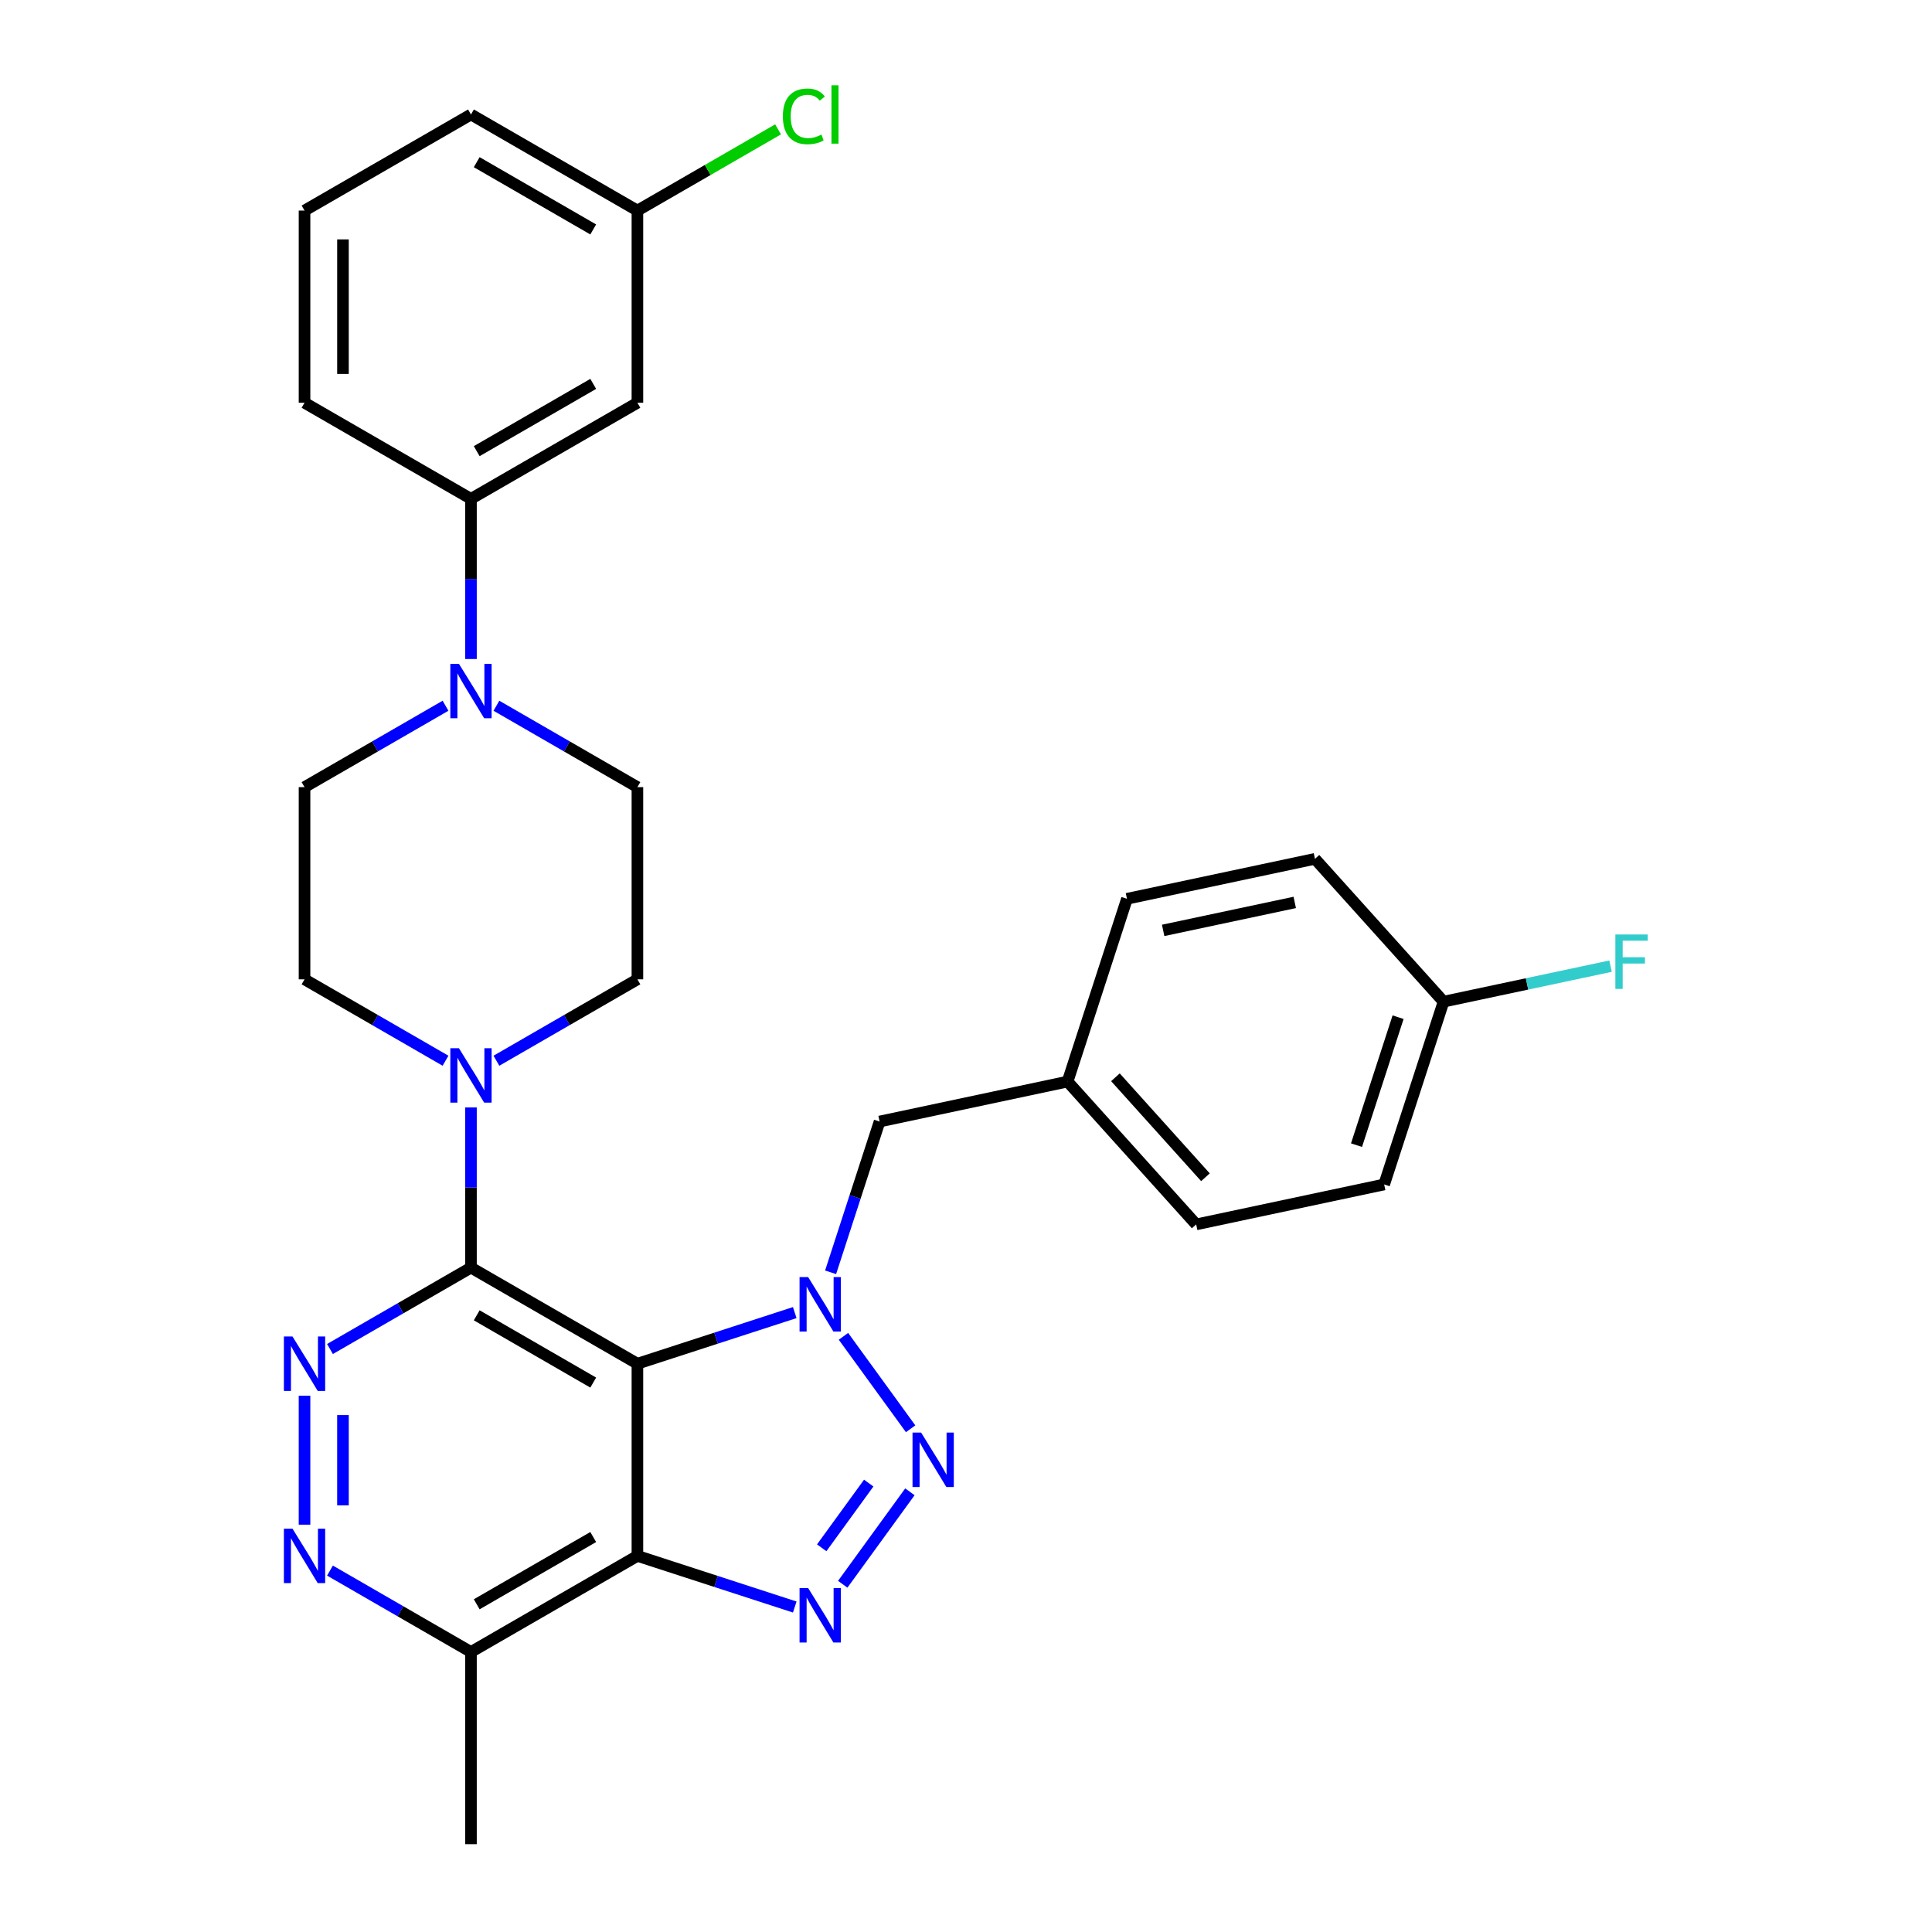 <?xml version='1.0' encoding='iso-8859-1'?>
<svg version='1.1' baseProfile='full'
              xmlns='http://www.w3.org/2000/svg'
                      xmlns:rdkit='http://www.rdkit.org/xml'
                      xmlns:xlink='http://www.w3.org/1999/xlink'
                  xml:space='preserve'
width='1000px' height='1000px' viewBox='0 0 1000 1000'>
<!-- END OF HEADER -->
<rect style='opacity:1.0;fill:#FFFFFF;stroke:none' width='1000' height='1000' x='0' y='0'> </rect>
<path class='bond-0' d='M 329.923,705.853 L 370.642,692.622' style='fill:none;fill-rule:evenodd;stroke:#000000;stroke-width:6px;stroke-linecap:butt;stroke-linejoin:miter;stroke-opacity:1' />
<path class='bond-0' d='M 370.642,692.622 L 411.361,679.392' style='fill:none;fill-rule:evenodd;stroke:#0000FF;stroke-width:6px;stroke-linecap:butt;stroke-linejoin:miter;stroke-opacity:1' />
<path class='bond-2' d='M 329.923,705.853 L 243.773,656.114' style='fill:none;fill-rule:evenodd;stroke:#000000;stroke-width:6px;stroke-linecap:butt;stroke-linejoin:miter;stroke-opacity:1' />
<path class='bond-2' d='M 307.053,715.622 L 246.748,680.805' style='fill:none;fill-rule:evenodd;stroke:#000000;stroke-width:6px;stroke-linecap:butt;stroke-linejoin:miter;stroke-opacity:1' />
<path class='bond-3' d='M 329.923,705.853 L 329.923,805.33' style='fill:none;fill-rule:evenodd;stroke:#000000;stroke-width:6px;stroke-linecap:butt;stroke-linejoin:miter;stroke-opacity:1' />
<path class='bond-1' d='M 436.572,691.685 L 471.334,739.53' style='fill:none;fill-rule:evenodd;stroke:#0000FF;stroke-width:6px;stroke-linecap:butt;stroke-linejoin:miter;stroke-opacity:1' />
<path class='bond-11' d='M 429.916,658.54 L 442.594,619.522' style='fill:none;fill-rule:evenodd;stroke:#0000FF;stroke-width:6px;stroke-linecap:butt;stroke-linejoin:miter;stroke-opacity:1' />
<path class='bond-11' d='M 442.594,619.522 L 455.272,580.504' style='fill:none;fill-rule:evenodd;stroke:#000000;stroke-width:6px;stroke-linecap:butt;stroke-linejoin:miter;stroke-opacity:1' />
<path class='bond-30' d='M 470.962,772.164 L 436.2,820.009' style='fill:none;fill-rule:evenodd;stroke:#0000FF;stroke-width:6px;stroke-linecap:butt;stroke-linejoin:miter;stroke-opacity:1' />
<path class='bond-30' d='M 449.652,767.647 L 425.319,801.138' style='fill:none;fill-rule:evenodd;stroke:#0000FF;stroke-width:6px;stroke-linecap:butt;stroke-linejoin:miter;stroke-opacity:1' />
<path class='bond-5' d='M 243.773,656.114 L 207.284,677.181' style='fill:none;fill-rule:evenodd;stroke:#000000;stroke-width:6px;stroke-linecap:butt;stroke-linejoin:miter;stroke-opacity:1' />
<path class='bond-5' d='M 207.284,677.181 L 170.795,698.249' style='fill:none;fill-rule:evenodd;stroke:#0000FF;stroke-width:6px;stroke-linecap:butt;stroke-linejoin:miter;stroke-opacity:1' />
<path class='bond-6' d='M 243.773,656.114 L 243.773,614.662' style='fill:none;fill-rule:evenodd;stroke:#000000;stroke-width:6px;stroke-linecap:butt;stroke-linejoin:miter;stroke-opacity:1' />
<path class='bond-6' d='M 243.773,614.662 L 243.773,573.21' style='fill:none;fill-rule:evenodd;stroke:#0000FF;stroke-width:6px;stroke-linecap:butt;stroke-linejoin:miter;stroke-opacity:1' />
<path class='bond-4' d='M 329.923,805.33 L 370.642,818.56' style='fill:none;fill-rule:evenodd;stroke:#000000;stroke-width:6px;stroke-linecap:butt;stroke-linejoin:miter;stroke-opacity:1' />
<path class='bond-4' d='M 370.642,818.56 L 411.361,831.79' style='fill:none;fill-rule:evenodd;stroke:#0000FF;stroke-width:6px;stroke-linecap:butt;stroke-linejoin:miter;stroke-opacity:1' />
<path class='bond-9' d='M 329.923,805.33 L 243.773,855.068' style='fill:none;fill-rule:evenodd;stroke:#000000;stroke-width:6px;stroke-linecap:butt;stroke-linejoin:miter;stroke-opacity:1' />
<path class='bond-9' d='M 307.053,795.561 L 246.748,830.378' style='fill:none;fill-rule:evenodd;stroke:#000000;stroke-width:6px;stroke-linecap:butt;stroke-linejoin:miter;stroke-opacity:1' />
<path class='bond-31' d='M 157.624,722.426 L 157.624,789.171' style='fill:none;fill-rule:evenodd;stroke:#0000FF;stroke-width:6px;stroke-linecap:butt;stroke-linejoin:miter;stroke-opacity:1' />
<path class='bond-31' d='M 177.519,732.437 L 177.519,779.159' style='fill:none;fill-rule:evenodd;stroke:#0000FF;stroke-width:6px;stroke-linecap:butt;stroke-linejoin:miter;stroke-opacity:1' />
<path class='bond-13' d='M 256.944,549.033 L 293.434,527.966' style='fill:none;fill-rule:evenodd;stroke:#0000FF;stroke-width:6px;stroke-linecap:butt;stroke-linejoin:miter;stroke-opacity:1' />
<path class='bond-13' d='M 293.434,527.966 L 329.923,506.898' style='fill:none;fill-rule:evenodd;stroke:#000000;stroke-width:6px;stroke-linecap:butt;stroke-linejoin:miter;stroke-opacity:1' />
<path class='bond-14' d='M 230.603,549.033 L 194.113,527.966' style='fill:none;fill-rule:evenodd;stroke:#0000FF;stroke-width:6px;stroke-linecap:butt;stroke-linejoin:miter;stroke-opacity:1' />
<path class='bond-14' d='M 194.113,527.966 L 157.624,506.898' style='fill:none;fill-rule:evenodd;stroke:#000000;stroke-width:6px;stroke-linecap:butt;stroke-linejoin:miter;stroke-opacity:1' />
<path class='bond-7' d='M 170.795,812.934 L 207.284,834.001' style='fill:none;fill-rule:evenodd;stroke:#0000FF;stroke-width:6px;stroke-linecap:butt;stroke-linejoin:miter;stroke-opacity:1' />
<path class='bond-7' d='M 207.284,834.001 L 243.773,855.068' style='fill:none;fill-rule:evenodd;stroke:#000000;stroke-width:6px;stroke-linecap:butt;stroke-linejoin:miter;stroke-opacity:1' />
<path class='bond-8' d='M 230.603,365.287 L 194.113,386.354' style='fill:none;fill-rule:evenodd;stroke:#0000FF;stroke-width:6px;stroke-linecap:butt;stroke-linejoin:miter;stroke-opacity:1' />
<path class='bond-8' d='M 194.113,386.354 L 157.624,407.421' style='fill:none;fill-rule:evenodd;stroke:#000000;stroke-width:6px;stroke-linecap:butt;stroke-linejoin:miter;stroke-opacity:1' />
<path class='bond-10' d='M 243.773,341.11 L 243.773,299.658' style='fill:none;fill-rule:evenodd;stroke:#0000FF;stroke-width:6px;stroke-linecap:butt;stroke-linejoin:miter;stroke-opacity:1' />
<path class='bond-10' d='M 243.773,299.658 L 243.773,258.206' style='fill:none;fill-rule:evenodd;stroke:#000000;stroke-width:6px;stroke-linecap:butt;stroke-linejoin:miter;stroke-opacity:1' />
<path class='bond-32' d='M 256.944,365.287 L 293.434,386.354' style='fill:none;fill-rule:evenodd;stroke:#0000FF;stroke-width:6px;stroke-linecap:butt;stroke-linejoin:miter;stroke-opacity:1' />
<path class='bond-32' d='M 293.434,386.354 L 329.923,407.421' style='fill:none;fill-rule:evenodd;stroke:#000000;stroke-width:6px;stroke-linecap:butt;stroke-linejoin:miter;stroke-opacity:1' />
<path class='bond-27' d='M 243.773,855.068 L 243.773,954.545' style='fill:none;fill-rule:evenodd;stroke:#000000;stroke-width:6px;stroke-linecap:butt;stroke-linejoin:miter;stroke-opacity:1' />
<path class='bond-12' d='M 243.773,258.206 L 329.923,208.467' style='fill:none;fill-rule:evenodd;stroke:#000000;stroke-width:6px;stroke-linecap:butt;stroke-linejoin:miter;stroke-opacity:1' />
<path class='bond-12' d='M 246.748,233.515 L 307.053,198.698' style='fill:none;fill-rule:evenodd;stroke:#000000;stroke-width:6px;stroke-linecap:butt;stroke-linejoin:miter;stroke-opacity:1' />
<path class='bond-26' d='M 243.773,258.206 L 157.624,208.467' style='fill:none;fill-rule:evenodd;stroke:#000000;stroke-width:6px;stroke-linecap:butt;stroke-linejoin:miter;stroke-opacity:1' />
<path class='bond-18' d='M 455.272,580.504 L 552.575,559.822' style='fill:none;fill-rule:evenodd;stroke:#000000;stroke-width:6px;stroke-linecap:butt;stroke-linejoin:miter;stroke-opacity:1' />
<path class='bond-17' d='M 329.923,208.467 L 329.923,108.99' style='fill:none;fill-rule:evenodd;stroke:#000000;stroke-width:6px;stroke-linecap:butt;stroke-linejoin:miter;stroke-opacity:1' />
<path class='bond-16' d='M 329.923,506.898 L 329.923,407.421' style='fill:none;fill-rule:evenodd;stroke:#000000;stroke-width:6px;stroke-linecap:butt;stroke-linejoin:miter;stroke-opacity:1' />
<path class='bond-15' d='M 157.624,506.898 L 157.624,407.421' style='fill:none;fill-rule:evenodd;stroke:#000000;stroke-width:6px;stroke-linecap:butt;stroke-linejoin:miter;stroke-opacity:1' />
<path class='bond-20' d='M 329.923,108.99 L 366.323,87.975' style='fill:none;fill-rule:evenodd;stroke:#000000;stroke-width:6px;stroke-linecap:butt;stroke-linejoin:miter;stroke-opacity:1' />
<path class='bond-20' d='M 366.323,87.975 L 402.723,66.959' style='fill:none;fill-rule:evenodd;stroke:#00CC00;stroke-width:6px;stroke-linecap:butt;stroke-linejoin:miter;stroke-opacity:1' />
<path class='bond-34' d='M 329.923,108.99 L 243.773,59.251' style='fill:none;fill-rule:evenodd;stroke:#000000;stroke-width:6px;stroke-linecap:butt;stroke-linejoin:miter;stroke-opacity:1' />
<path class='bond-34' d='M 307.053,118.759 L 246.748,83.942' style='fill:none;fill-rule:evenodd;stroke:#000000;stroke-width:6px;stroke-linecap:butt;stroke-linejoin:miter;stroke-opacity:1' />
<path class='bond-22' d='M 552.575,559.822 L 583.315,465.213' style='fill:none;fill-rule:evenodd;stroke:#000000;stroke-width:6px;stroke-linecap:butt;stroke-linejoin:miter;stroke-opacity:1' />
<path class='bond-23' d='M 552.575,559.822 L 619.138,633.748' style='fill:none;fill-rule:evenodd;stroke:#000000;stroke-width:6px;stroke-linecap:butt;stroke-linejoin:miter;stroke-opacity:1' />
<path class='bond-23' d='M 577.345,557.598 L 623.939,609.346' style='fill:none;fill-rule:evenodd;stroke:#000000;stroke-width:6px;stroke-linecap:butt;stroke-linejoin:miter;stroke-opacity:1' />
<path class='bond-19' d='M 747.182,518.457 L 716.441,613.065' style='fill:none;fill-rule:evenodd;stroke:#000000;stroke-width:6px;stroke-linecap:butt;stroke-linejoin:miter;stroke-opacity:1' />
<path class='bond-19' d='M 723.649,526.5 L 702.131,592.726' style='fill:none;fill-rule:evenodd;stroke:#000000;stroke-width:6px;stroke-linecap:butt;stroke-linejoin:miter;stroke-opacity:1' />
<path class='bond-21' d='M 747.182,518.457 L 790.402,509.27' style='fill:none;fill-rule:evenodd;stroke:#000000;stroke-width:6px;stroke-linecap:butt;stroke-linejoin:miter;stroke-opacity:1' />
<path class='bond-21' d='M 790.402,509.27 L 833.622,500.083' style='fill:none;fill-rule:evenodd;stroke:#33CCCC;stroke-width:6px;stroke-linecap:butt;stroke-linejoin:miter;stroke-opacity:1' />
<path class='bond-33' d='M 747.182,518.457 L 680.618,444.531' style='fill:none;fill-rule:evenodd;stroke:#000000;stroke-width:6px;stroke-linecap:butt;stroke-linejoin:miter;stroke-opacity:1' />
<path class='bond-25' d='M 583.315,465.213 L 680.618,444.531' style='fill:none;fill-rule:evenodd;stroke:#000000;stroke-width:6px;stroke-linecap:butt;stroke-linejoin:miter;stroke-opacity:1' />
<path class='bond-25' d='M 602.047,481.572 L 670.159,467.094' style='fill:none;fill-rule:evenodd;stroke:#000000;stroke-width:6px;stroke-linecap:butt;stroke-linejoin:miter;stroke-opacity:1' />
<path class='bond-24' d='M 619.138,633.748 L 716.441,613.065' style='fill:none;fill-rule:evenodd;stroke:#000000;stroke-width:6px;stroke-linecap:butt;stroke-linejoin:miter;stroke-opacity:1' />
<path class='bond-28' d='M 157.624,208.467 L 157.624,108.99' style='fill:none;fill-rule:evenodd;stroke:#000000;stroke-width:6px;stroke-linecap:butt;stroke-linejoin:miter;stroke-opacity:1' />
<path class='bond-28' d='M 177.519,193.546 L 177.519,123.912' style='fill:none;fill-rule:evenodd;stroke:#000000;stroke-width:6px;stroke-linecap:butt;stroke-linejoin:miter;stroke-opacity:1' />
<path class='bond-29' d='M 157.624,108.99 L 243.773,59.251' style='fill:none;fill-rule:evenodd;stroke:#000000;stroke-width:6px;stroke-linecap:butt;stroke-linejoin:miter;stroke-opacity:1' />
<path  class='atom-1' d='M 418.304 661.027
L 427.536 675.948
Q 428.451 677.42, 429.923 680.086
Q 431.395 682.752, 431.475 682.912
L 431.475 661.027
L 435.215 661.027
L 435.215 689.199
L 431.356 689.199
L 421.448 672.884
Q 420.294 670.974, 419.06 668.786
Q 417.867 666.597, 417.508 665.921
L 417.508 689.199
L 413.848 689.199
L 413.848 661.027
L 418.304 661.027
' fill='#0000FF'/>
<path  class='atom-2' d='M 476.775 741.505
L 486.007 756.427
Q 486.922 757.899, 488.394 760.565
Q 489.867 763.231, 489.946 763.39
L 489.946 741.505
L 493.687 741.505
L 493.687 769.677
L 489.827 769.677
L 479.919 753.363
Q 478.765 751.453, 477.531 749.264
Q 476.338 747.076, 475.98 746.4
L 475.98 769.677
L 472.319 769.677
L 472.319 741.505
L 476.775 741.505
' fill='#0000FF'/>
<path  class='atom-5' d='M 418.304 821.984
L 427.536 836.906
Q 428.451 838.378, 429.923 841.044
Q 431.395 843.71, 431.475 843.869
L 431.475 821.984
L 435.215 821.984
L 435.215 850.156
L 431.356 850.156
L 421.448 833.842
Q 420.294 831.932, 419.06 829.743
Q 417.867 827.555, 417.508 826.878
L 417.508 850.156
L 413.848 850.156
L 413.848 821.984
L 418.304 821.984
' fill='#0000FF'/>
<path  class='atom-6' d='M 151.396 691.767
L 160.628 706.688
Q 161.543 708.161, 163.015 710.827
Q 164.488 713.493, 164.567 713.652
L 164.567 691.767
L 168.308 691.767
L 168.308 719.939
L 164.448 719.939
L 154.54 703.624
Q 153.386 701.714, 152.153 699.526
Q 150.959 697.337, 150.601 696.661
L 150.601 719.939
L 146.94 719.939
L 146.94 691.767
L 151.396 691.767
' fill='#0000FF'/>
<path  class='atom-7' d='M 237.546 542.551
L 246.778 557.473
Q 247.693 558.945, 249.165 561.611
Q 250.637 564.277, 250.717 564.436
L 250.717 542.551
L 254.457 542.551
L 254.457 570.723
L 250.598 570.723
L 240.69 554.409
Q 239.536 552.499, 238.302 550.31
Q 237.108 548.122, 236.75 547.445
L 236.75 570.723
L 233.09 570.723
L 233.09 542.551
L 237.546 542.551
' fill='#0000FF'/>
<path  class='atom-8' d='M 151.396 791.244
L 160.628 806.165
Q 161.543 807.638, 163.015 810.304
Q 164.488 812.97, 164.567 813.129
L 164.567 791.244
L 168.308 791.244
L 168.308 819.416
L 164.448 819.416
L 154.54 803.101
Q 153.386 801.192, 152.153 799.003
Q 150.959 796.815, 150.601 796.138
L 150.601 819.416
L 146.94 819.416
L 146.94 791.244
L 151.396 791.244
' fill='#0000FF'/>
<path  class='atom-9' d='M 237.546 343.597
L 246.778 358.518
Q 247.693 359.991, 249.165 362.657
Q 250.637 365.323, 250.717 365.482
L 250.717 343.597
L 254.457 343.597
L 254.457 371.769
L 250.598 371.769
L 240.69 355.454
Q 239.536 353.545, 238.302 351.356
Q 237.108 349.168, 236.75 348.491
L 236.75 371.769
L 233.09 371.769
L 233.09 343.597
L 237.546 343.597
' fill='#0000FF'/>
<path  class='atom-21' d='M 405.21 60.226
Q 405.21 53.223, 408.473 49.562
Q 411.775 45.862, 418.023 45.862
Q 423.832 45.862, 426.936 49.96
L 424.31 52.109
Q 422.042 49.125, 418.023 49.125
Q 413.765 49.125, 411.497 51.99
Q 409.269 54.815, 409.269 60.226
Q 409.269 65.797, 411.577 68.662
Q 413.924 71.527, 418.46 71.527
Q 421.564 71.527, 425.185 69.657
L 426.299 72.641
Q 424.827 73.596, 422.599 74.153
Q 420.37 74.71, 417.903 74.71
Q 411.775 74.71, 408.473 70.97
Q 405.21 67.23, 405.21 60.226
' fill='#00CC00'/>
<path  class='atom-21' d='M 430.358 44.151
L 434.019 44.151
L 434.019 74.352
L 430.358 74.352
L 430.358 44.151
' fill='#00CC00'/>
<path  class='atom-22' d='M 836.109 483.688
L 852.861 483.688
L 852.861 486.911
L 839.889 486.911
L 839.889 495.466
L 851.428 495.466
L 851.428 498.729
L 839.889 498.729
L 839.889 511.86
L 836.109 511.86
L 836.109 483.688
' fill='#33CCCC'/>
</svg>
